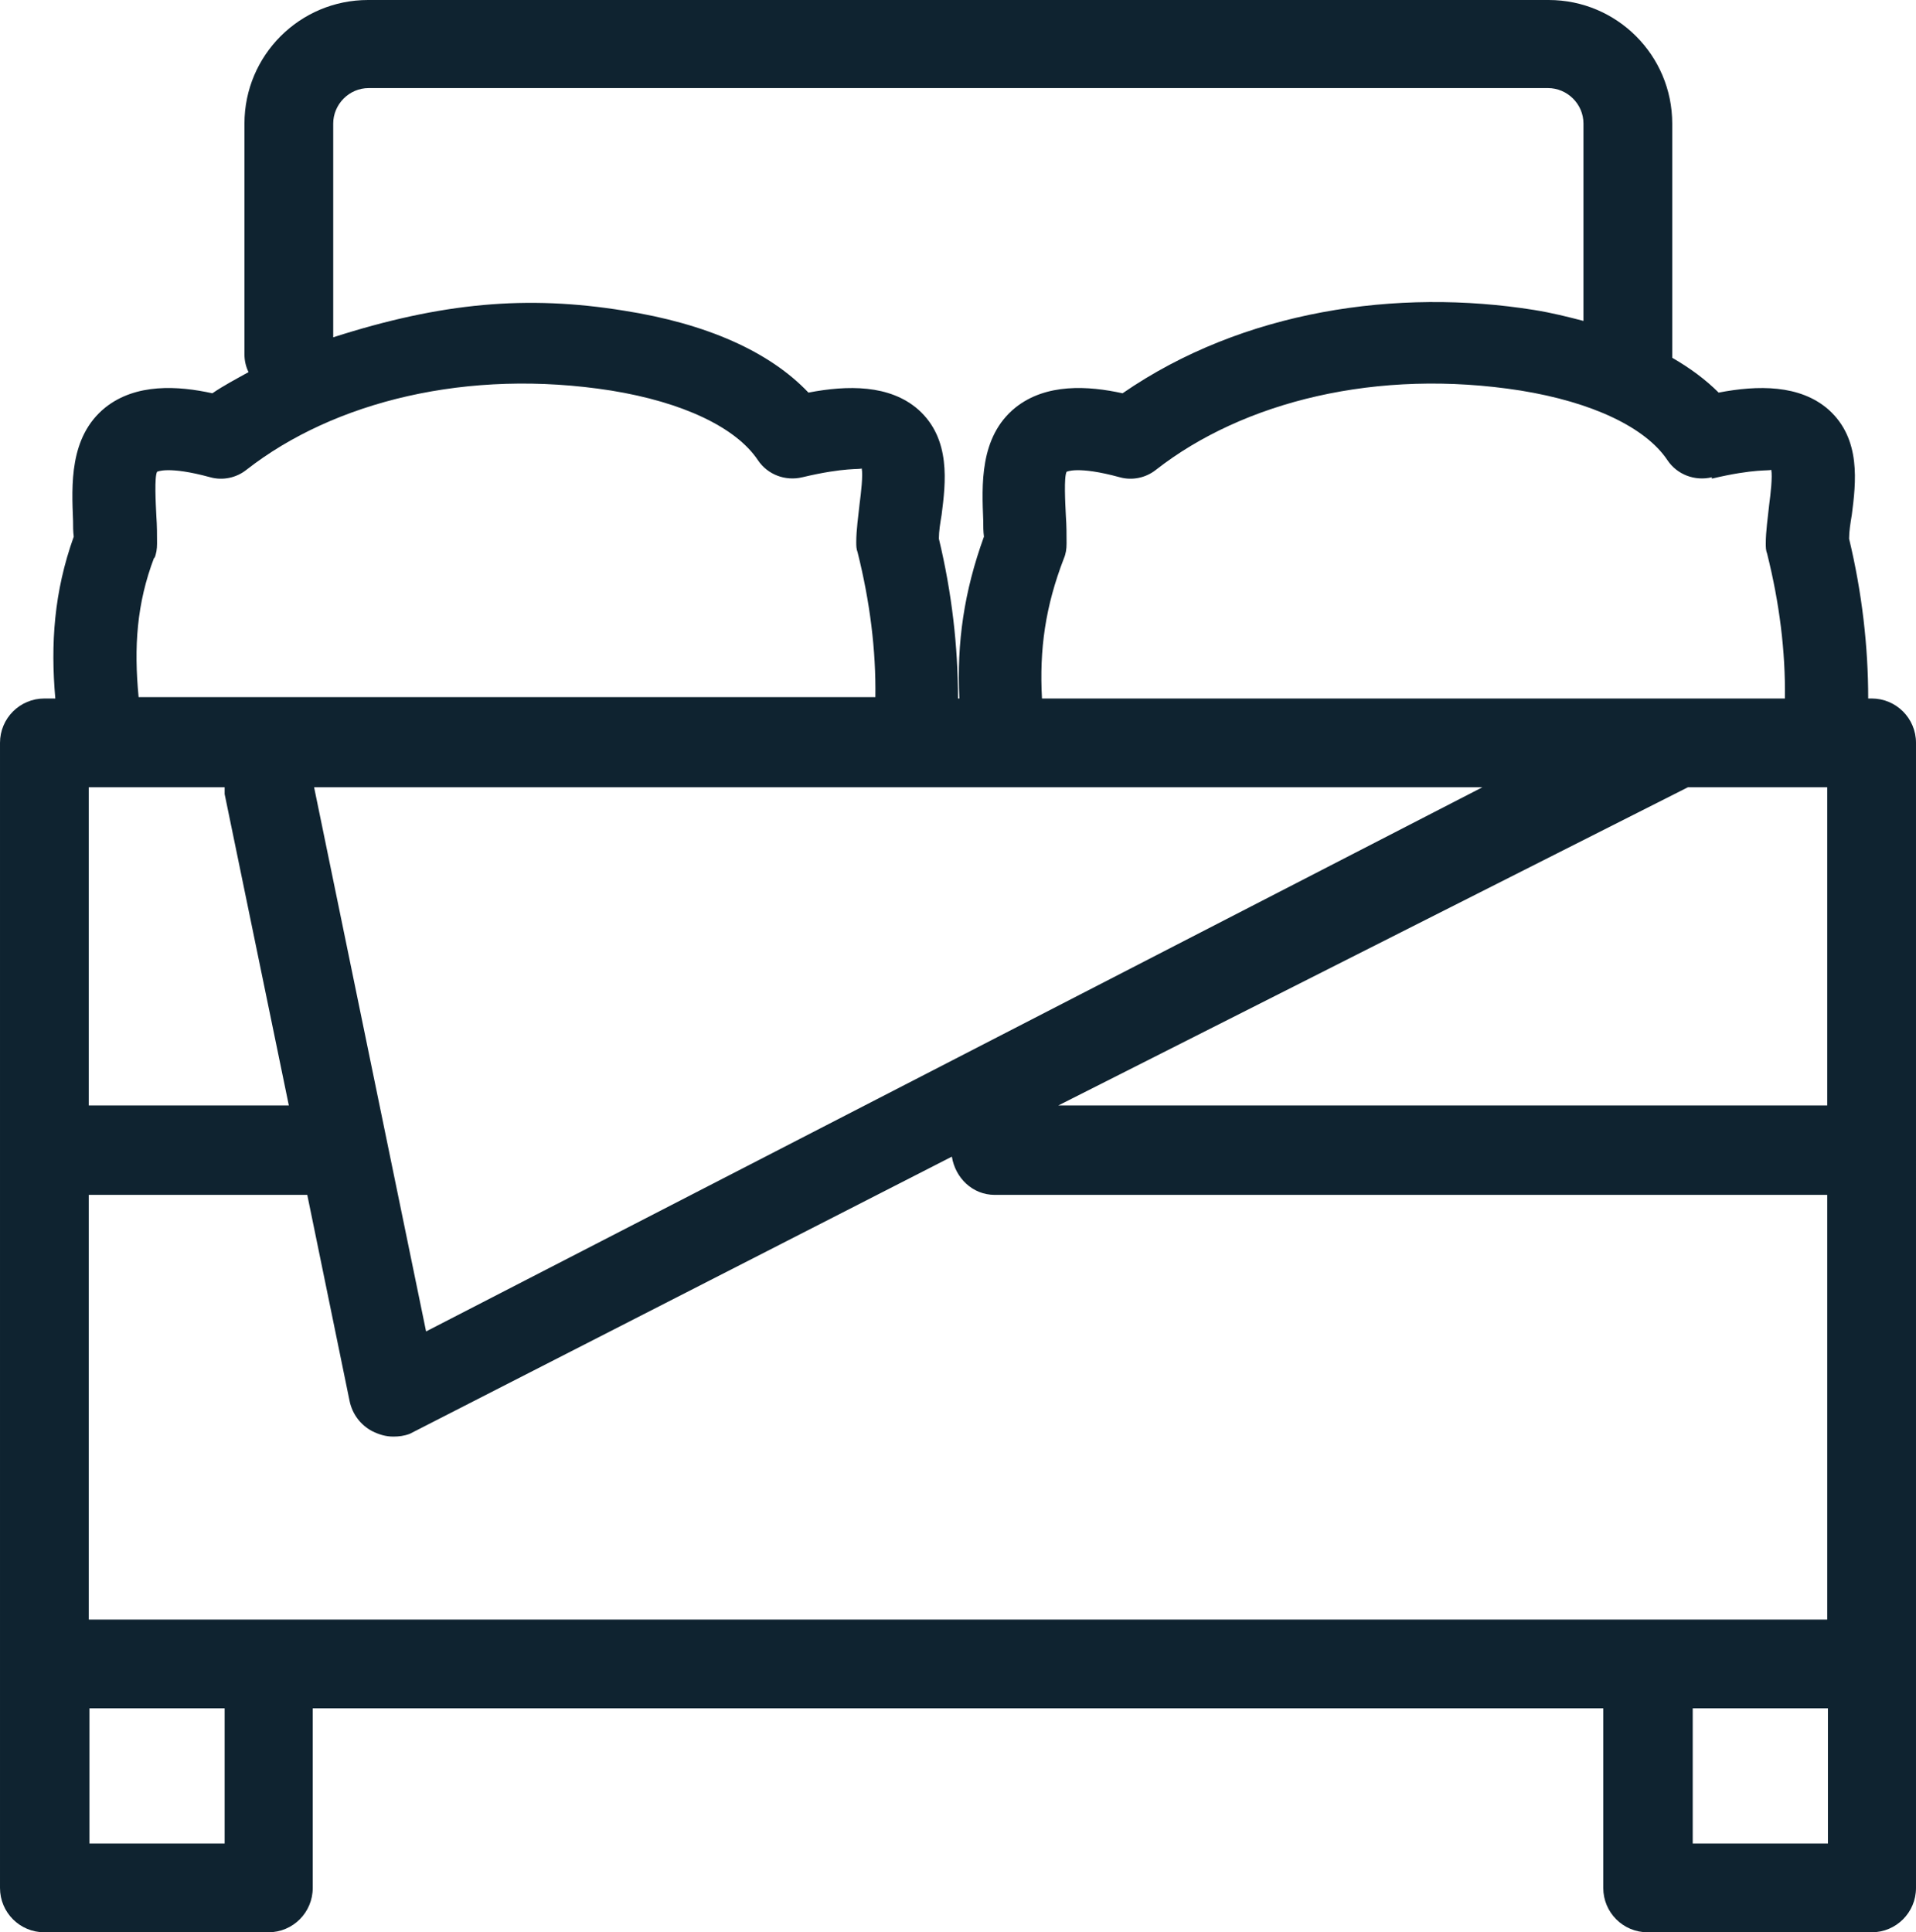 <?xml version="1.0" encoding="UTF-8"?><svg id="Layer_2" xmlns="http://www.w3.org/2000/svg" viewBox="0 0 28.06 28.3"><defs><style>.cls-1{fill:#0f2330;}</style></defs><g id="Layer_1-2"><path class="cls-1" d="m27.41,10.23h-.05c0-.76-.09-1.55-.28-2.34,0-.11.02-.23.04-.35.06-.47.14-1.11-.34-1.54-.42-.37-1.04-.36-1.61-.25-.19-.19-.42-.36-.68-.51V1.81c0-1-.81-1.81-1.81-1.81H5.39c-1,0-1.81.81-1.81,1.81v3.38c0,.09.02.18.06.26-.18.1-.37.2-.53.31-.5-.11-1.12-.15-1.57.21-.53.43-.49,1.14-.47,1.66,0,.08,0,.15.01.23-.29.81-.34,1.57-.27,2.37h-.16c-.36,0-.65.29-.65.65v16.77c0,.36.29.65.65.65h3.28c.36,0,.65-.29.65-.65v-2.63h18.9v2.63c0,.36.29.65.65.65h3.28c.36,0,.65-.29.65-.65V10.88c0-.36-.29-.65-.65-.65ZM3.93,23.72H1.3v-6.22h3.2l.62,3.02c.04.19.16.35.33.44.1.05.2.08.31.08.08,0,.16-.01.24-.04l7.94-4.06c.05.31.3.56.63.56h12.19v6.22H3.93ZM1.3,11.53h1.99s0,.07,0,.1l.94,4.56H1.3v-4.66Zm12.08,0s0,0,.01,0c0,0,0,0,0,0h8.32l-15.47,7.97-1.64-7.97h8.78Zm13.33,0s0,0,.01,0c0,0,0,0,0,0h.04v4.66h-11.26l9.22-4.66h1.99Zm-1.64-4.52c.63-.15.85-.11.87-.13.02.1-.01.36-.03.51-.02.19-.05.39-.05.57,0,.05,0,.1.02.15.18.72.27,1.43.26,2.12h-10.88c-.04-.72.05-1.35.32-2.05.03-.07.04-.14.04-.22,0-.13,0-.26-.01-.4-.01-.2-.03-.57.01-.65,0,0,.16-.09.78.08.18.05.38.01.53-.11,1.28-1,3.24-1.49,5.34-1.16,1.05.17,1.83.54,2.15,1.02.14.21.4.31.65.25ZM4.88,1.81c0-.28.23-.52.52-.52h17.27c.28,0,.52.23.52.52v2.89c-.23-.06-.47-.12-.72-.16-2-.32-4.26,0-6.03,1.22-.5-.11-1.12-.15-1.57.21-.53.43-.49,1.14-.47,1.66,0,.08,0,.15.01.23-.29.8-.4,1.55-.36,2.37h-.02c0-.76-.09-1.55-.28-2.34,0-.11.02-.23.04-.35.06-.47.14-1.11-.34-1.54-.42-.37-1.04-.36-1.61-.25-.57-.6-1.49-1.01-2.7-1.2-1.42-.23-2.67-.12-4.26.39V1.81Zm-2.62,6.37c.03-.07.04-.14.04-.22,0-.13,0-.26-.01-.4-.01-.2-.03-.57.01-.65,0,0,.16-.09.78.08.18.05.38.01.53-.11,1.28-1,3.24-1.49,5.34-1.16,1.05.17,1.83.54,2.15,1.02.14.21.4.31.65.25.63-.15.85-.11.87-.13.02.1-.01.36-.03.51-.02.19-.05.39-.05.57,0,.05,0,.1.02.15.18.72.27,1.43.26,2.12H2.03c-.07-.73-.03-1.37.23-2.05Zm1.03,18.82h-1.98v-1.98h1.98v1.98Zm23.48,0h-1.98v-1.98h1.98v1.98Z"/></g></svg>